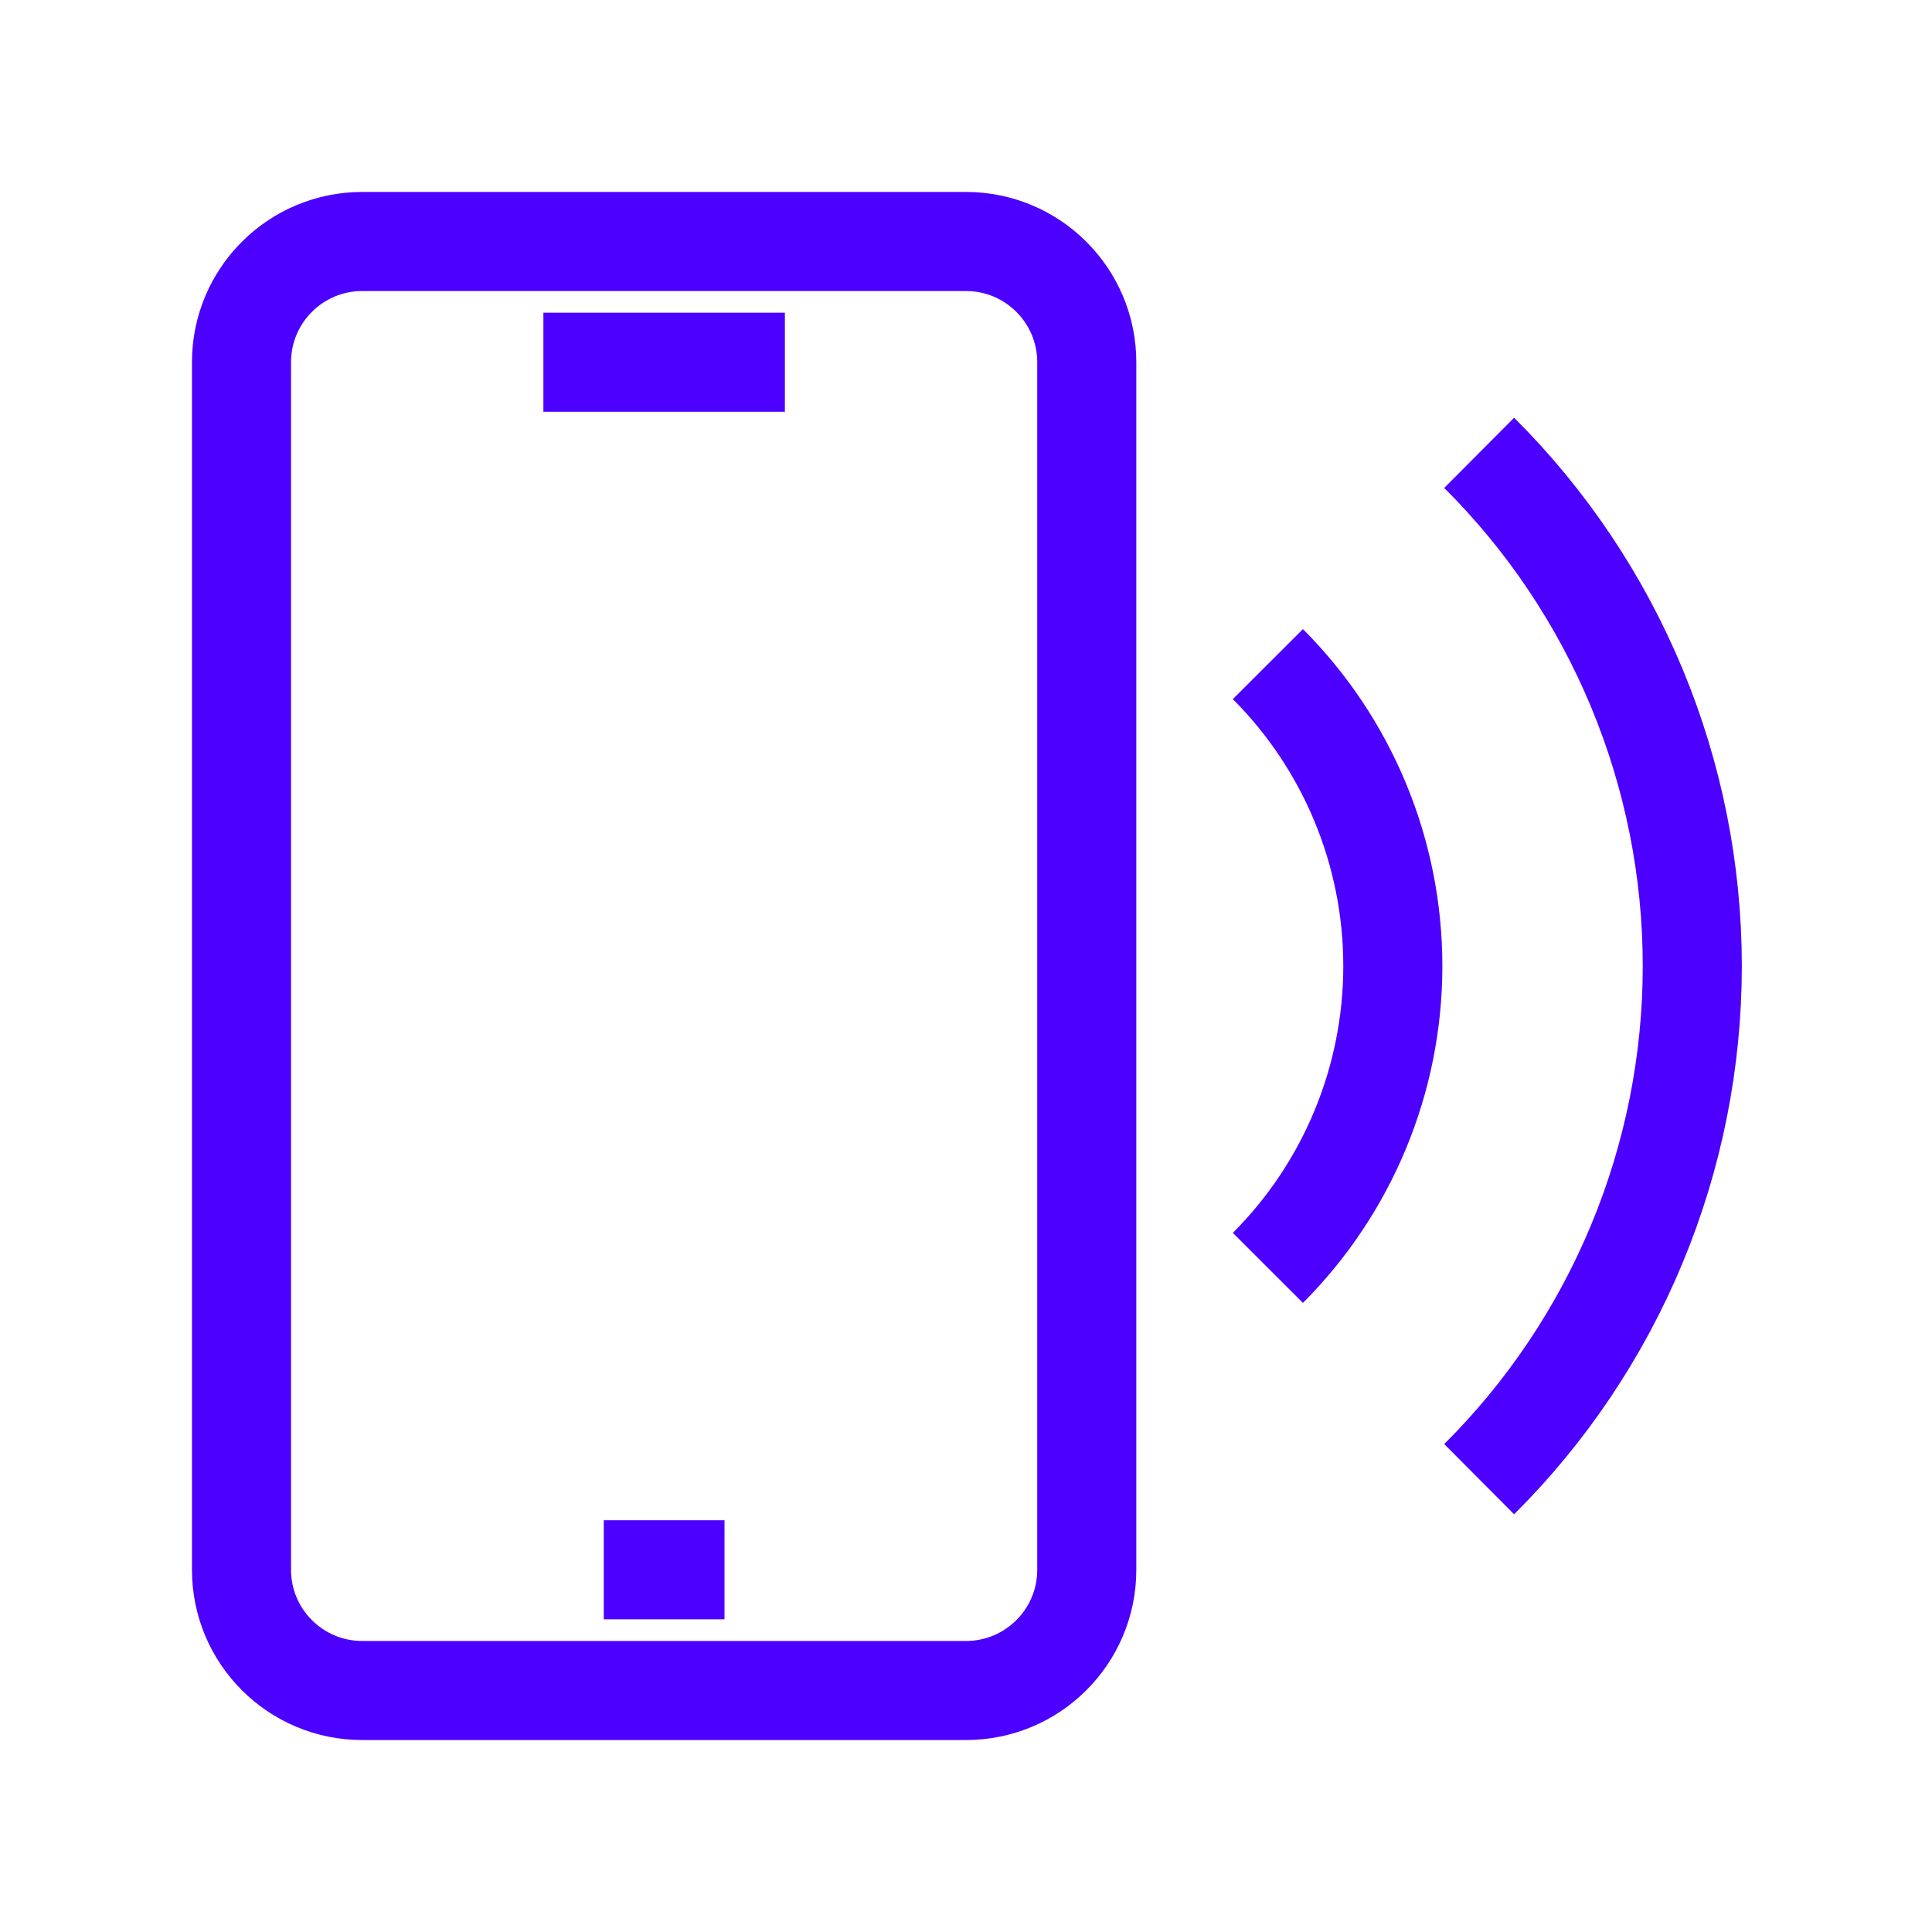<?xml version="1.0" encoding="UTF-8"?> <svg xmlns="http://www.w3.org/2000/svg" width="39" height="39" viewBox="0 0 39 39" fill="none"><path d="M29.859 9.141C31.223 10.499 32.305 12.114 33.043 13.892C33.781 15.669 34.161 17.575 34.161 19.5C34.161 21.425 33.781 23.331 33.043 25.108C32.305 26.886 31.223 28.501 29.859 29.859" stroke="#4C00FF" stroke-width="2"></path><path d="M25.594 13.406C27.209 15.023 28.116 17.215 28.116 19.5C28.116 21.785 27.209 23.977 25.594 25.594" stroke="#4C00FF" stroke-width="2"></path><path d="M19.5 4.875H7.312C5.966 4.875 4.875 5.966 4.875 7.312V31.688C4.875 33.034 5.966 34.125 7.312 34.125H19.5C20.846 34.125 21.938 33.034 21.938 31.688V7.312C21.938 5.966 20.846 4.875 19.5 4.875Z" stroke="#4C00FF" stroke-width="2"></path><path d="M10.969 7.312H15.844" stroke="#4C00FF" stroke-width="2"></path><path d="M12.188 31.688H14.625" stroke="#4C00FF" stroke-width="2"></path></svg> 